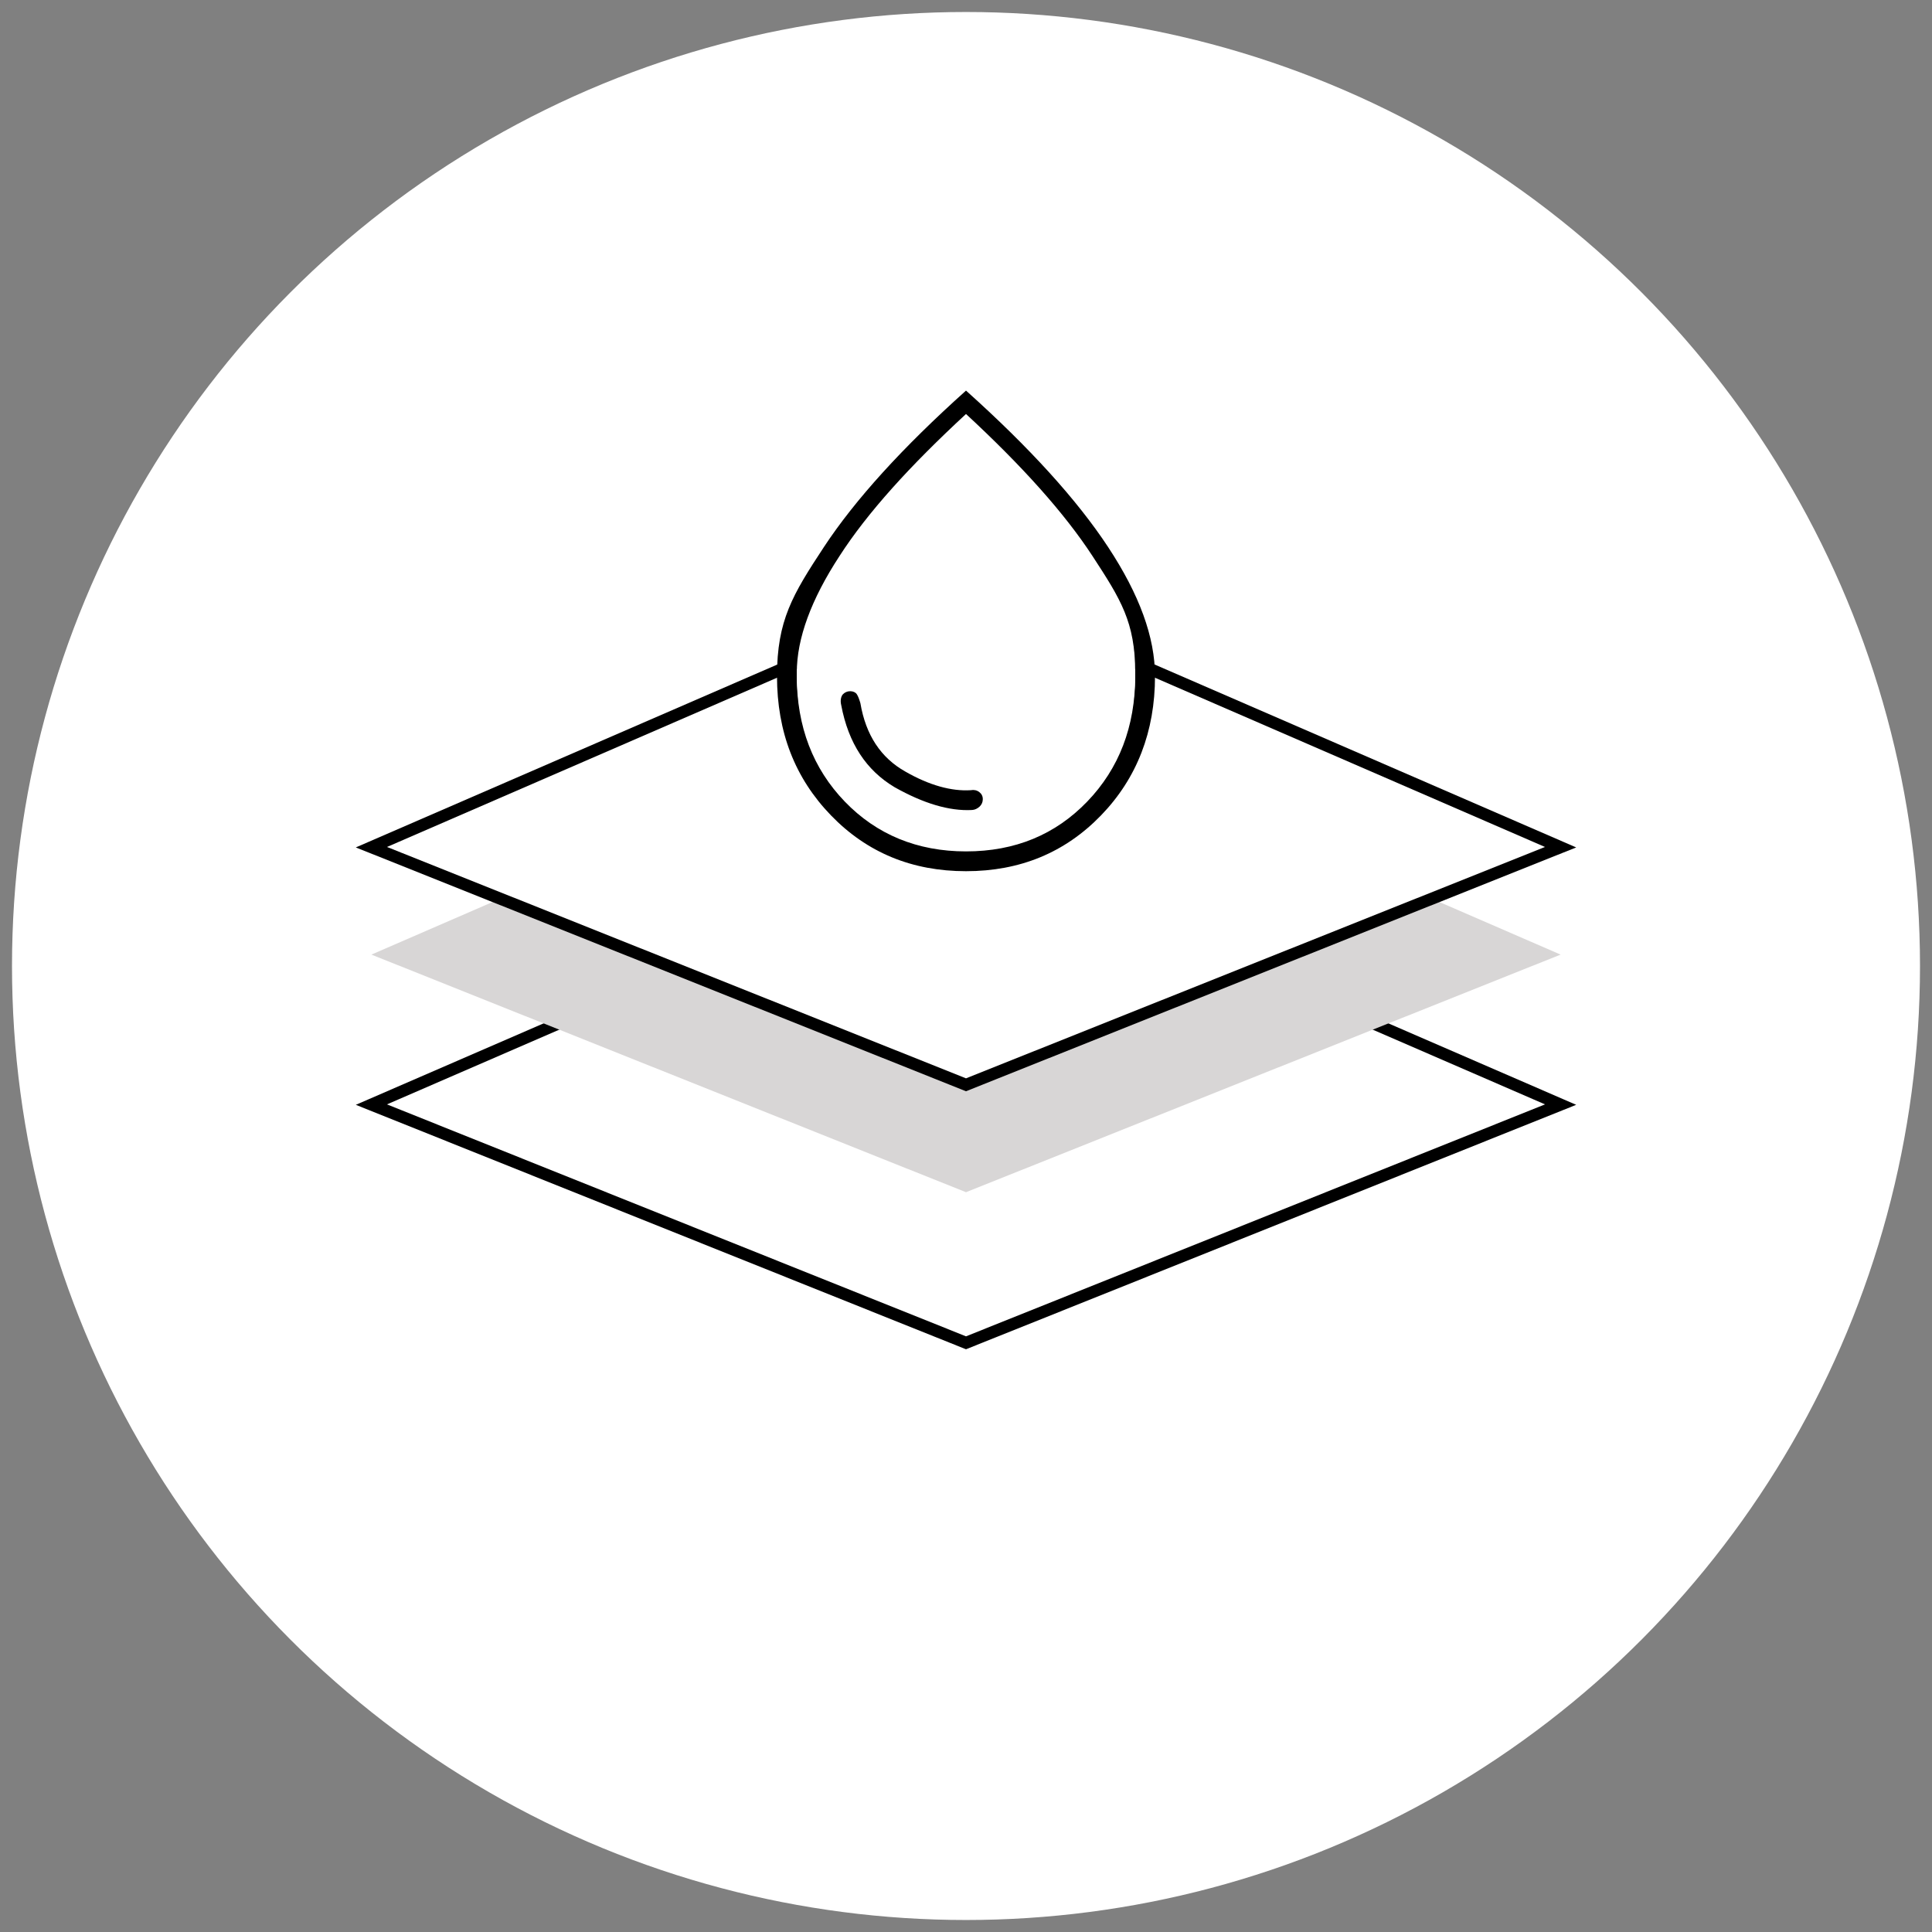 <?xml version="1.0" encoding="UTF-8"?>
<svg xmlns="http://www.w3.org/2000/svg" id="Layer_1" data-name="Layer 1" width="113.6mm" height="113.6mm" version="1.1" viewBox="0 0 322 322">
  <rect x="0" y="0" width="322" height="322" fill="#808080" stroke="none"/>
  <defs>
    <style>
      .cls-1 {
        fill: none;
      }

      .cls-1, .cls-2 {
        stroke: #000;
        stroke-miterlimit: 10;
        stroke-width: 2px;
      }

      .cls-3 {
        fill: #000;
      }

      .cls-3, .cls-4, .cls-5 {
        stroke-width: 0px;
      }

      .cls-2, .cls-5 {
        fill: #fff;
      }

      .cls-4 {
        fill: #d8d6d6;
      }
    </style>
  </defs>
  <g id="Group_1875" data-name="Group 1875">
    <circle id="Ellipse_90" data-name="Ellipse 90" class="cls-5" cx="161" cy="161" r="159"></circle>
  </g>
  <polyline class="cls-1" points="114.7 161.2 61.9 184.1 161 223.8 260.1 184.1 207.3 161.2"></polyline>
  <polygon class="cls-4" points="161 198.7 260.1 159.1 161 116.1 61.9 159.1 161 198.7"></polygon>
  <polygon class="cls-2" points="161 180.8 260.1 141.2 161 98.2 61.9 141.2 161 180.8"></polygon>
  <g>
    <path class="cls-3" d="M161,145.2c-9,0-16.5-3.1-22.5-9.3-6-6.2-9-13.9-9-23.2s2.6-13.6,7.8-21.5c5.2-7.9,13.1-16.6,23.7-26.1,10.6,9.5,18.5,18.2,23.7,26.1s7.8,15,7.8,21.5c0,9.2-3,17-9,23.2-6,6.2-13.5,9.3-22.5,9.3ZM161,141.9c8.2,0,14.9-2.8,20.2-8.3s8-12.5,8-20.9-2.4-12.2-7.1-19.4c-4.7-7.2-11.8-15.1-21.1-23.7-9.3,8.6-16.4,16.4-21.1,23.7-4.7,7.2-7.1,13.7-7.1,19.4,0,8.4,2.7,15.4,8,20.9,5.3,5.5,12.1,8.3,20.2,8.3Z"></path>
    <path class="cls-5" d="M161,141.3c8.2,0,14.9-2.8,20.2-8.3,5.3-5.5,8-12.5,8-20.9s-2.4-12.2-7.1-19.4c-4.7-7.2-11.8-15.1-21.1-23.7-9.3,8.6-16.4,16.4-21.1,23.7-4.7,7.2-7.1,13.7-7.1,19.4,0,8.4,2.7,15.4,8,20.9,5.3,5.5,12.1,8.3,20.2,8.3Z"></path>
    <path class="cls-3" d="M161.9,135c.6,0,1.1-.3,1.4-.6.3-.3.5-.7.5-1.2s-.2-.9-.6-1.2c-.4-.3-.9-.4-1.4-.3-3.2.2-6.9-.8-10.9-3.1-4.1-2.3-6.6-6.1-7.5-11.4-.2-.7-.4-1.2-.6-1.5s-.6-.5-1.1-.5-.9.2-1.2.5-.5,1-.3,1.8c1.2,6.4,4.2,10.9,8.9,13.7,4.8,2.7,9.1,4,12.9,3.8Z"></path>
  </g>
</svg>
